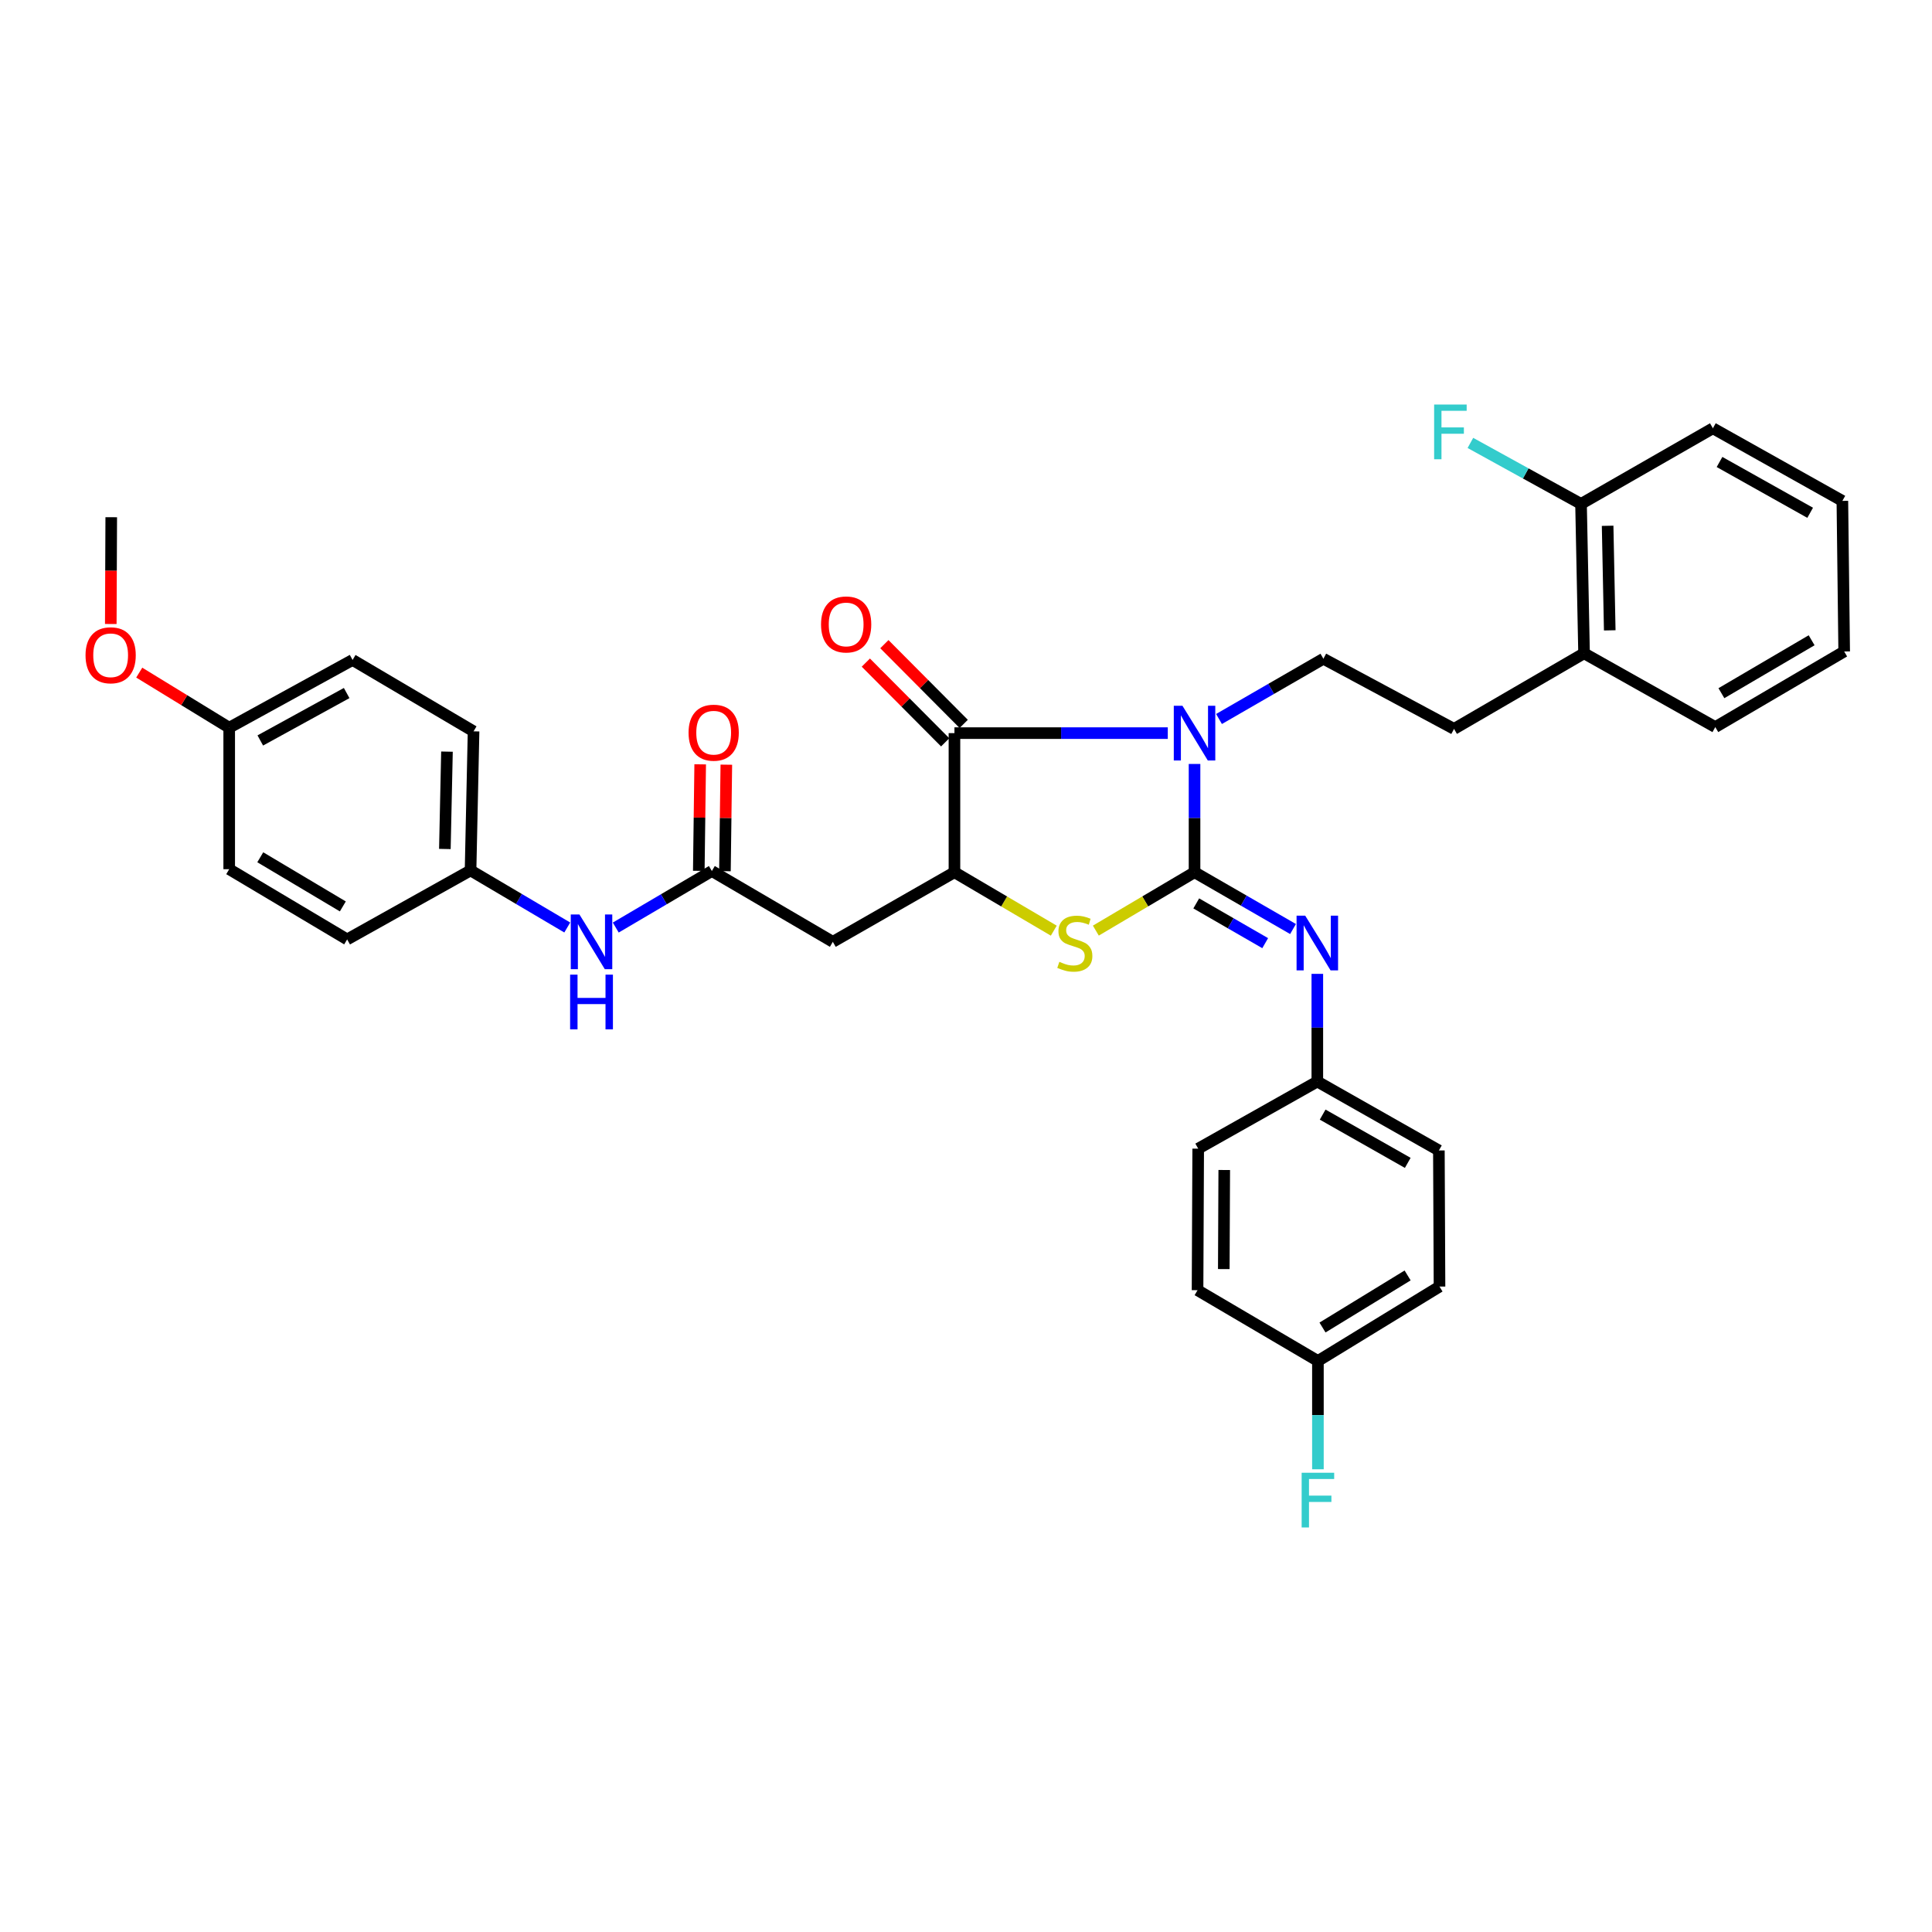 <?xml version='1.0' encoding='iso-8859-1'?>
<svg version='1.1' baseProfile='full'
              xmlns='http://www.w3.org/2000/svg'
                      xmlns:rdkit='http://www.rdkit.org/xml'
                      xmlns:xlink='http://www.w3.org/1999/xlink'
                  xml:space='preserve'
width='1000px' height='1000px' viewBox='0 0 1000 1000'>
<!-- END OF HEADER -->
<rect style='opacity:1.0;fill:#FFFFFF;stroke:none' width='1000' height='1000' x='0' y='0'> </rect>
<path class='bond-0' d='M 618.291,395.423 L 618.291,423.445' style='fill:none;fill-rule:evenodd;stroke:#0000FF;stroke-width:6px;stroke-linecap:butt;stroke-linejoin:miter;stroke-opacity:1' />
<path class='bond-0' d='M 618.291,423.445 L 618.291,451.466' style='fill:none;fill-rule:evenodd;stroke:#000000;stroke-width:6px;stroke-linecap:butt;stroke-linejoin:miter;stroke-opacity:1' />
<path class='bond-1' d='M 604.444,379.463 L 549.233,379.463' style='fill:none;fill-rule:evenodd;stroke:#0000FF;stroke-width:6px;stroke-linecap:butt;stroke-linejoin:miter;stroke-opacity:1' />
<path class='bond-1' d='M 549.233,379.463 L 494.022,379.463' style='fill:none;fill-rule:evenodd;stroke:#000000;stroke-width:6px;stroke-linecap:butt;stroke-linejoin:miter;stroke-opacity:1' />
<path class='bond-7' d='M 630.956,372.152 L 657.971,356.557' style='fill:none;fill-rule:evenodd;stroke:#0000FF;stroke-width:6px;stroke-linecap:butt;stroke-linejoin:miter;stroke-opacity:1' />
<path class='bond-7' d='M 657.971,356.557 L 684.986,340.962' style='fill:none;fill-rule:evenodd;stroke:#000000;stroke-width:6px;stroke-linecap:butt;stroke-linejoin:miter;stroke-opacity:1' />
<path class='bond-2' d='M 618.291,451.466 L 592.748,466.574' style='fill:none;fill-rule:evenodd;stroke:#000000;stroke-width:6px;stroke-linecap:butt;stroke-linejoin:miter;stroke-opacity:1' />
<path class='bond-2' d='M 592.748,466.574 L 567.205,481.682' style='fill:none;fill-rule:evenodd;stroke:#CCCC00;stroke-width:6px;stroke-linecap:butt;stroke-linejoin:miter;stroke-opacity:1' />
<path class='bond-4' d='M 618.291,451.466 L 643.78,466.166' style='fill:none;fill-rule:evenodd;stroke:#000000;stroke-width:6px;stroke-linecap:butt;stroke-linejoin:miter;stroke-opacity:1' />
<path class='bond-4' d='M 643.78,466.166 L 669.269,480.866' style='fill:none;fill-rule:evenodd;stroke:#0000FF;stroke-width:6px;stroke-linecap:butt;stroke-linejoin:miter;stroke-opacity:1' />
<path class='bond-4' d='M 619.177,467.599 L 637.019,477.889' style='fill:none;fill-rule:evenodd;stroke:#000000;stroke-width:6px;stroke-linecap:butt;stroke-linejoin:miter;stroke-opacity:1' />
<path class='bond-4' d='M 637.019,477.889 L 654.861,488.179' style='fill:none;fill-rule:evenodd;stroke:#0000FF;stroke-width:6px;stroke-linecap:butt;stroke-linejoin:miter;stroke-opacity:1' />
<path class='bond-3' d='M 494.022,379.463 L 494.022,451.466' style='fill:none;fill-rule:evenodd;stroke:#000000;stroke-width:6px;stroke-linecap:butt;stroke-linejoin:miter;stroke-opacity:1' />
<path class='bond-9' d='M 498.818,374.691 L 478.283,354.054' style='fill:none;fill-rule:evenodd;stroke:#000000;stroke-width:6px;stroke-linecap:butt;stroke-linejoin:miter;stroke-opacity:1' />
<path class='bond-9' d='M 478.283,354.054 L 457.749,333.418' style='fill:none;fill-rule:evenodd;stroke:#FF0000;stroke-width:6px;stroke-linecap:butt;stroke-linejoin:miter;stroke-opacity:1' />
<path class='bond-9' d='M 489.225,384.236 L 468.691,363.6' style='fill:none;fill-rule:evenodd;stroke:#000000;stroke-width:6px;stroke-linecap:butt;stroke-linejoin:miter;stroke-opacity:1' />
<path class='bond-9' d='M 468.691,363.6 L 448.156,342.963' style='fill:none;fill-rule:evenodd;stroke:#FF0000;stroke-width:6px;stroke-linecap:butt;stroke-linejoin:miter;stroke-opacity:1' />
<path class='bond-34' d='M 545.438,481.713 L 519.73,466.589' style='fill:none;fill-rule:evenodd;stroke:#CCCC00;stroke-width:6px;stroke-linecap:butt;stroke-linejoin:miter;stroke-opacity:1' />
<path class='bond-34' d='M 519.73,466.589 L 494.022,451.466' style='fill:none;fill-rule:evenodd;stroke:#000000;stroke-width:6px;stroke-linecap:butt;stroke-linejoin:miter;stroke-opacity:1' />
<path class='bond-5' d='M 494.022,451.466 L 431.071,487.486' style='fill:none;fill-rule:evenodd;stroke:#000000;stroke-width:6px;stroke-linecap:butt;stroke-linejoin:miter;stroke-opacity:1' />
<path class='bond-13' d='M 681.843,504.069 L 681.843,531.933' style='fill:none;fill-rule:evenodd;stroke:#0000FF;stroke-width:6px;stroke-linecap:butt;stroke-linejoin:miter;stroke-opacity:1' />
<path class='bond-13' d='M 681.843,531.933 L 681.843,559.797' style='fill:none;fill-rule:evenodd;stroke:#000000;stroke-width:6px;stroke-linecap:butt;stroke-linejoin:miter;stroke-opacity:1' />
<path class='bond-6' d='M 431.071,487.486 L 368.459,450.834' style='fill:none;fill-rule:evenodd;stroke:#000000;stroke-width:6px;stroke-linecap:butt;stroke-linejoin:miter;stroke-opacity:1' />
<path class='bond-8' d='M 368.459,450.834 L 343.588,465.469' style='fill:none;fill-rule:evenodd;stroke:#000000;stroke-width:6px;stroke-linecap:butt;stroke-linejoin:miter;stroke-opacity:1' />
<path class='bond-8' d='M 343.588,465.469 L 318.717,480.103' style='fill:none;fill-rule:evenodd;stroke:#0000FF;stroke-width:6px;stroke-linecap:butt;stroke-linejoin:miter;stroke-opacity:1' />
<path class='bond-11' d='M 375.225,450.923 L 375.586,423.36' style='fill:none;fill-rule:evenodd;stroke:#000000;stroke-width:6px;stroke-linecap:butt;stroke-linejoin:miter;stroke-opacity:1' />
<path class='bond-11' d='M 375.586,423.36 L 375.948,395.796' style='fill:none;fill-rule:evenodd;stroke:#FF0000;stroke-width:6px;stroke-linecap:butt;stroke-linejoin:miter;stroke-opacity:1' />
<path class='bond-11' d='M 361.693,450.746 L 362.055,423.182' style='fill:none;fill-rule:evenodd;stroke:#000000;stroke-width:6px;stroke-linecap:butt;stroke-linejoin:miter;stroke-opacity:1' />
<path class='bond-11' d='M 362.055,423.182 L 362.416,395.619' style='fill:none;fill-rule:evenodd;stroke:#FF0000;stroke-width:6px;stroke-linecap:butt;stroke-linejoin:miter;stroke-opacity:1' />
<path class='bond-10' d='M 684.986,340.962 L 752.605,377.276' style='fill:none;fill-rule:evenodd;stroke:#000000;stroke-width:6px;stroke-linecap:butt;stroke-linejoin:miter;stroke-opacity:1' />
<path class='bond-15' d='M 293.613,480.073 L 268.586,465.3' style='fill:none;fill-rule:evenodd;stroke:#0000FF;stroke-width:6px;stroke-linecap:butt;stroke-linejoin:miter;stroke-opacity:1' />
<path class='bond-15' d='M 268.586,465.3 L 243.558,450.526' style='fill:none;fill-rule:evenodd;stroke:#000000;stroke-width:6px;stroke-linecap:butt;stroke-linejoin:miter;stroke-opacity:1' />
<path class='bond-12' d='M 752.605,377.276 L 819.908,338.143' style='fill:none;fill-rule:evenodd;stroke:#000000;stroke-width:6px;stroke-linecap:butt;stroke-linejoin:miter;stroke-opacity:1' />
<path class='bond-14' d='M 819.908,338.143 L 818.337,260.825' style='fill:none;fill-rule:evenodd;stroke:#000000;stroke-width:6px;stroke-linecap:butt;stroke-linejoin:miter;stroke-opacity:1' />
<path class='bond-14' d='M 833.203,326.27 L 832.103,272.148' style='fill:none;fill-rule:evenodd;stroke:#000000;stroke-width:6px;stroke-linecap:butt;stroke-linejoin:miter;stroke-opacity:1' />
<path class='bond-29' d='M 819.908,338.143 L 887.836,376.336' style='fill:none;fill-rule:evenodd;stroke:#000000;stroke-width:6px;stroke-linecap:butt;stroke-linejoin:miter;stroke-opacity:1' />
<path class='bond-20' d='M 681.843,559.797 L 620.186,594.538' style='fill:none;fill-rule:evenodd;stroke:#000000;stroke-width:6px;stroke-linecap:butt;stroke-linejoin:miter;stroke-opacity:1' />
<path class='bond-21' d='M 681.843,559.797 L 744.763,595.478' style='fill:none;fill-rule:evenodd;stroke:#000000;stroke-width:6px;stroke-linecap:butt;stroke-linejoin:miter;stroke-opacity:1' />
<path class='bond-21' d='M 684.605,576.921 L 728.65,601.898' style='fill:none;fill-rule:evenodd;stroke:#000000;stroke-width:6px;stroke-linecap:butt;stroke-linejoin:miter;stroke-opacity:1' />
<path class='bond-17' d='M 818.337,260.825 L 789.706,245.041' style='fill:none;fill-rule:evenodd;stroke:#000000;stroke-width:6px;stroke-linecap:butt;stroke-linejoin:miter;stroke-opacity:1' />
<path class='bond-17' d='M 789.706,245.041 L 761.075,229.256' style='fill:none;fill-rule:evenodd;stroke:#33CCCC;stroke-width:6px;stroke-linecap:butt;stroke-linejoin:miter;stroke-opacity:1' />
<path class='bond-30' d='M 818.337,260.825 L 886.588,221.678' style='fill:none;fill-rule:evenodd;stroke:#000000;stroke-width:6px;stroke-linecap:butt;stroke-linejoin:miter;stroke-opacity:1' />
<path class='bond-22' d='M 243.558,450.526 L 179.683,486.238' style='fill:none;fill-rule:evenodd;stroke:#000000;stroke-width:6px;stroke-linecap:butt;stroke-linejoin:miter;stroke-opacity:1' />
<path class='bond-23' d='M 243.558,450.526 L 245.115,378.539' style='fill:none;fill-rule:evenodd;stroke:#000000;stroke-width:6px;stroke-linecap:butt;stroke-linejoin:miter;stroke-opacity:1' />
<path class='bond-23' d='M 230.262,439.435 L 231.351,389.044' style='fill:none;fill-rule:evenodd;stroke:#000000;stroke-width:6px;stroke-linecap:butt;stroke-linejoin:miter;stroke-opacity:1' />
<path class='bond-16' d='M 682.151,704.44 L 745.087,665.932' style='fill:none;fill-rule:evenodd;stroke:#000000;stroke-width:6px;stroke-linecap:butt;stroke-linejoin:miter;stroke-opacity:1' />
<path class='bond-16' d='M 684.528,687.121 L 728.583,660.165' style='fill:none;fill-rule:evenodd;stroke:#000000;stroke-width:6px;stroke-linecap:butt;stroke-linejoin:miter;stroke-opacity:1' />
<path class='bond-19' d='M 682.151,704.44 L 682.151,732.465' style='fill:none;fill-rule:evenodd;stroke:#000000;stroke-width:6px;stroke-linecap:butt;stroke-linejoin:miter;stroke-opacity:1' />
<path class='bond-19' d='M 682.151,732.465 L 682.151,760.49' style='fill:none;fill-rule:evenodd;stroke:#33CCCC;stroke-width:6px;stroke-linecap:butt;stroke-linejoin:miter;stroke-opacity:1' />
<path class='bond-35' d='M 682.151,704.44 L 619.847,667.804' style='fill:none;fill-rule:evenodd;stroke:#000000;stroke-width:6px;stroke-linecap:butt;stroke-linejoin:miter;stroke-opacity:1' />
<path class='bond-18' d='M 118.635,376.659 L 182.495,341.594' style='fill:none;fill-rule:evenodd;stroke:#000000;stroke-width:6px;stroke-linecap:butt;stroke-linejoin:miter;stroke-opacity:1' />
<path class='bond-18' d='M 134.727,383.262 L 179.429,358.716' style='fill:none;fill-rule:evenodd;stroke:#000000;stroke-width:6px;stroke-linecap:butt;stroke-linejoin:miter;stroke-opacity:1' />
<path class='bond-28' d='M 118.635,376.659 L 95.352,362.402' style='fill:none;fill-rule:evenodd;stroke:#000000;stroke-width:6px;stroke-linecap:butt;stroke-linejoin:miter;stroke-opacity:1' />
<path class='bond-28' d='M 95.352,362.402 L 72.07,348.145' style='fill:none;fill-rule:evenodd;stroke:#FF0000;stroke-width:6px;stroke-linecap:butt;stroke-linejoin:miter;stroke-opacity:1' />
<path class='bond-37' d='M 118.635,376.659 L 118.635,449.895' style='fill:none;fill-rule:evenodd;stroke:#000000;stroke-width:6px;stroke-linecap:butt;stroke-linejoin:miter;stroke-opacity:1' />
<path class='bond-25' d='M 620.186,594.538 L 619.847,667.804' style='fill:none;fill-rule:evenodd;stroke:#000000;stroke-width:6px;stroke-linecap:butt;stroke-linejoin:miter;stroke-opacity:1' />
<path class='bond-25' d='M 633.668,605.591 L 633.431,656.877' style='fill:none;fill-rule:evenodd;stroke:#000000;stroke-width:6px;stroke-linecap:butt;stroke-linejoin:miter;stroke-opacity:1' />
<path class='bond-24' d='M 744.763,595.478 L 745.087,665.932' style='fill:none;fill-rule:evenodd;stroke:#000000;stroke-width:6px;stroke-linecap:butt;stroke-linejoin:miter;stroke-opacity:1' />
<path class='bond-27' d='M 179.683,486.238 L 118.635,449.895' style='fill:none;fill-rule:evenodd;stroke:#000000;stroke-width:6px;stroke-linecap:butt;stroke-linejoin:miter;stroke-opacity:1' />
<path class='bond-27' d='M 177.448,469.158 L 134.715,443.718' style='fill:none;fill-rule:evenodd;stroke:#000000;stroke-width:6px;stroke-linecap:butt;stroke-linejoin:miter;stroke-opacity:1' />
<path class='bond-26' d='M 245.115,378.539 L 182.495,341.594' style='fill:none;fill-rule:evenodd;stroke:#000000;stroke-width:6px;stroke-linecap:butt;stroke-linejoin:miter;stroke-opacity:1' />
<path class='bond-31' d='M 57.34,322.979 L 57.46,295.345' style='fill:none;fill-rule:evenodd;stroke:#FF0000;stroke-width:6px;stroke-linecap:butt;stroke-linejoin:miter;stroke-opacity:1' />
<path class='bond-31' d='M 57.46,295.345 L 57.579,267.712' style='fill:none;fill-rule:evenodd;stroke:#000000;stroke-width:6px;stroke-linecap:butt;stroke-linejoin:miter;stroke-opacity:1' />
<path class='bond-32' d='M 887.836,376.336 L 954.545,337.203' style='fill:none;fill-rule:evenodd;stroke:#000000;stroke-width:6px;stroke-linecap:butt;stroke-linejoin:miter;stroke-opacity:1' />
<path class='bond-32' d='M 890.995,358.793 L 937.692,331.4' style='fill:none;fill-rule:evenodd;stroke:#000000;stroke-width:6px;stroke-linecap:butt;stroke-linejoin:miter;stroke-opacity:1' />
<path class='bond-36' d='M 886.588,221.678 L 953.606,259.254' style='fill:none;fill-rule:evenodd;stroke:#000000;stroke-width:6px;stroke-linecap:butt;stroke-linejoin:miter;stroke-opacity:1' />
<path class='bond-36' d='M 890.022,239.118 L 936.935,265.422' style='fill:none;fill-rule:evenodd;stroke:#000000;stroke-width:6px;stroke-linecap:butt;stroke-linejoin:miter;stroke-opacity:1' />
<path class='bond-33' d='M 954.545,337.203 L 953.606,259.254' style='fill:none;fill-rule:evenodd;stroke:#000000;stroke-width:6px;stroke-linecap:butt;stroke-linejoin:miter;stroke-opacity:1' />
<path  class='atom-0' d='M 612.031 365.303
L 621.311 380.303
Q 622.231 381.783, 623.711 384.463
Q 625.191 387.143, 625.271 387.303
L 625.271 365.303
L 629.031 365.303
L 629.031 393.623
L 625.151 393.623
L 615.191 377.223
Q 614.031 375.303, 612.791 373.103
Q 611.591 370.903, 611.231 370.223
L 611.231 393.623
L 607.551 393.623
L 607.551 365.303
L 612.031 365.303
' fill='#0000FF'/>
<path  class='atom-3' d='M 548.326 497.837
Q 548.646 497.957, 549.966 498.517
Q 551.286 499.077, 552.726 499.437
Q 554.206 499.757, 555.646 499.757
Q 558.326 499.757, 559.886 498.477
Q 561.446 497.157, 561.446 494.877
Q 561.446 493.317, 560.646 492.357
Q 559.886 491.397, 558.686 490.877
Q 557.486 490.357, 555.486 489.757
Q 552.966 488.997, 551.446 488.277
Q 549.966 487.557, 548.886 486.037
Q 547.846 484.517, 547.846 481.957
Q 547.846 478.397, 550.246 476.197
Q 552.686 473.997, 557.486 473.997
Q 560.766 473.997, 564.486 475.557
L 563.566 478.637
Q 560.166 477.237, 557.606 477.237
Q 554.846 477.237, 553.326 478.397
Q 551.806 479.517, 551.846 481.477
Q 551.846 482.997, 552.606 483.917
Q 553.406 484.837, 554.526 485.357
Q 555.686 485.877, 557.606 486.477
Q 560.166 487.277, 561.686 488.077
Q 563.206 488.877, 564.286 490.517
Q 565.406 492.117, 565.406 494.877
Q 565.406 498.797, 562.766 500.917
Q 560.166 502.997, 555.806 502.997
Q 553.286 502.997, 551.366 502.437
Q 549.486 501.917, 547.246 500.997
L 548.326 497.837
' fill='#CCCC00'/>
<path  class='atom-5' d='M 675.583 473.957
L 684.863 488.957
Q 685.783 490.437, 687.263 493.117
Q 688.743 495.797, 688.823 495.957
L 688.823 473.957
L 692.583 473.957
L 692.583 502.277
L 688.703 502.277
L 678.743 485.877
Q 677.583 483.957, 676.343 481.757
Q 675.143 479.557, 674.783 478.877
L 674.783 502.277
L 671.103 502.277
L 671.103 473.957
L 675.583 473.957
' fill='#0000FF'/>
<path  class='atom-9' d='M 299.91 473.326
L 309.19 488.326
Q 310.11 489.806, 311.59 492.486
Q 313.07 495.166, 313.15 495.326
L 313.15 473.326
L 316.91 473.326
L 316.91 501.646
L 313.03 501.646
L 303.07 485.246
Q 301.91 483.326, 300.67 481.126
Q 299.47 478.926, 299.11 478.246
L 299.11 501.646
L 295.43 501.646
L 295.43 473.326
L 299.91 473.326
' fill='#0000FF'/>
<path  class='atom-9' d='M 295.09 504.478
L 298.93 504.478
L 298.93 516.518
L 313.41 516.518
L 313.41 504.478
L 317.25 504.478
L 317.25 532.798
L 313.41 532.798
L 313.41 519.718
L 298.93 519.718
L 298.93 532.798
L 295.09 532.798
L 295.09 504.478
' fill='#0000FF'/>
<path  class='atom-10' d='M 424.966 323.209
Q 424.966 316.409, 428.326 312.609
Q 431.686 308.809, 437.966 308.809
Q 444.246 308.809, 447.606 312.609
Q 450.966 316.409, 450.966 323.209
Q 450.966 330.089, 447.566 334.009
Q 444.166 337.889, 437.966 337.889
Q 431.726 337.889, 428.326 334.009
Q 424.966 330.129, 424.966 323.209
M 437.966 334.689
Q 442.286 334.689, 444.606 331.809
Q 446.966 328.889, 446.966 323.209
Q 446.966 317.649, 444.606 314.849
Q 442.286 312.009, 437.966 312.009
Q 433.646 312.009, 431.286 314.809
Q 428.966 317.609, 428.966 323.209
Q 428.966 328.929, 431.286 331.809
Q 433.646 334.689, 437.966 334.689
' fill='#FF0000'/>
<path  class='atom-12' d='M 356.399 379.235
Q 356.399 372.435, 359.759 368.635
Q 363.119 364.835, 369.399 364.835
Q 375.679 364.835, 379.039 368.635
Q 382.399 372.435, 382.399 379.235
Q 382.399 386.115, 378.999 390.035
Q 375.599 393.915, 369.399 393.915
Q 363.159 393.915, 359.759 390.035
Q 356.399 386.155, 356.399 379.235
M 369.399 390.715
Q 373.719 390.715, 376.039 387.835
Q 378.399 384.915, 378.399 379.235
Q 378.399 373.675, 376.039 370.875
Q 373.719 368.035, 369.399 368.035
Q 365.079 368.035, 362.719 370.835
Q 360.399 373.635, 360.399 379.235
Q 360.399 384.955, 362.719 387.835
Q 365.079 390.715, 369.399 390.715
' fill='#FF0000'/>
<path  class='atom-18' d='M 742.305 209.39
L 759.145 209.39
L 759.145 212.63
L 746.105 212.63
L 746.105 221.23
L 757.705 221.23
L 757.705 224.51
L 746.105 224.51
L 746.105 237.71
L 742.305 237.71
L 742.305 209.39
' fill='#33CCCC'/>
<path  class='atom-20' d='M 673.731 762.29
L 690.571 762.29
L 690.571 765.53
L 677.531 765.53
L 677.531 774.13
L 689.131 774.13
L 689.131 777.41
L 677.531 777.41
L 677.531 790.61
L 673.731 790.61
L 673.731 762.29
' fill='#33CCCC'/>
<path  class='atom-29' d='M 44.271 339.163
Q 44.271 332.363, 47.631 328.563
Q 50.991 324.763, 57.271 324.763
Q 63.551 324.763, 66.911 328.563
Q 70.271 332.363, 70.271 339.163
Q 70.271 346.043, 66.871 349.963
Q 63.471 353.843, 57.271 353.843
Q 51.031 353.843, 47.631 349.963
Q 44.271 346.083, 44.271 339.163
M 57.271 350.643
Q 61.591 350.643, 63.911 347.763
Q 66.271 344.843, 66.271 339.163
Q 66.271 333.603, 63.911 330.803
Q 61.591 327.963, 57.271 327.963
Q 52.951 327.963, 50.591 330.763
Q 48.271 333.563, 48.271 339.163
Q 48.271 344.883, 50.591 347.763
Q 52.951 350.643, 57.271 350.643
' fill='#FF0000'/>
</svg>
